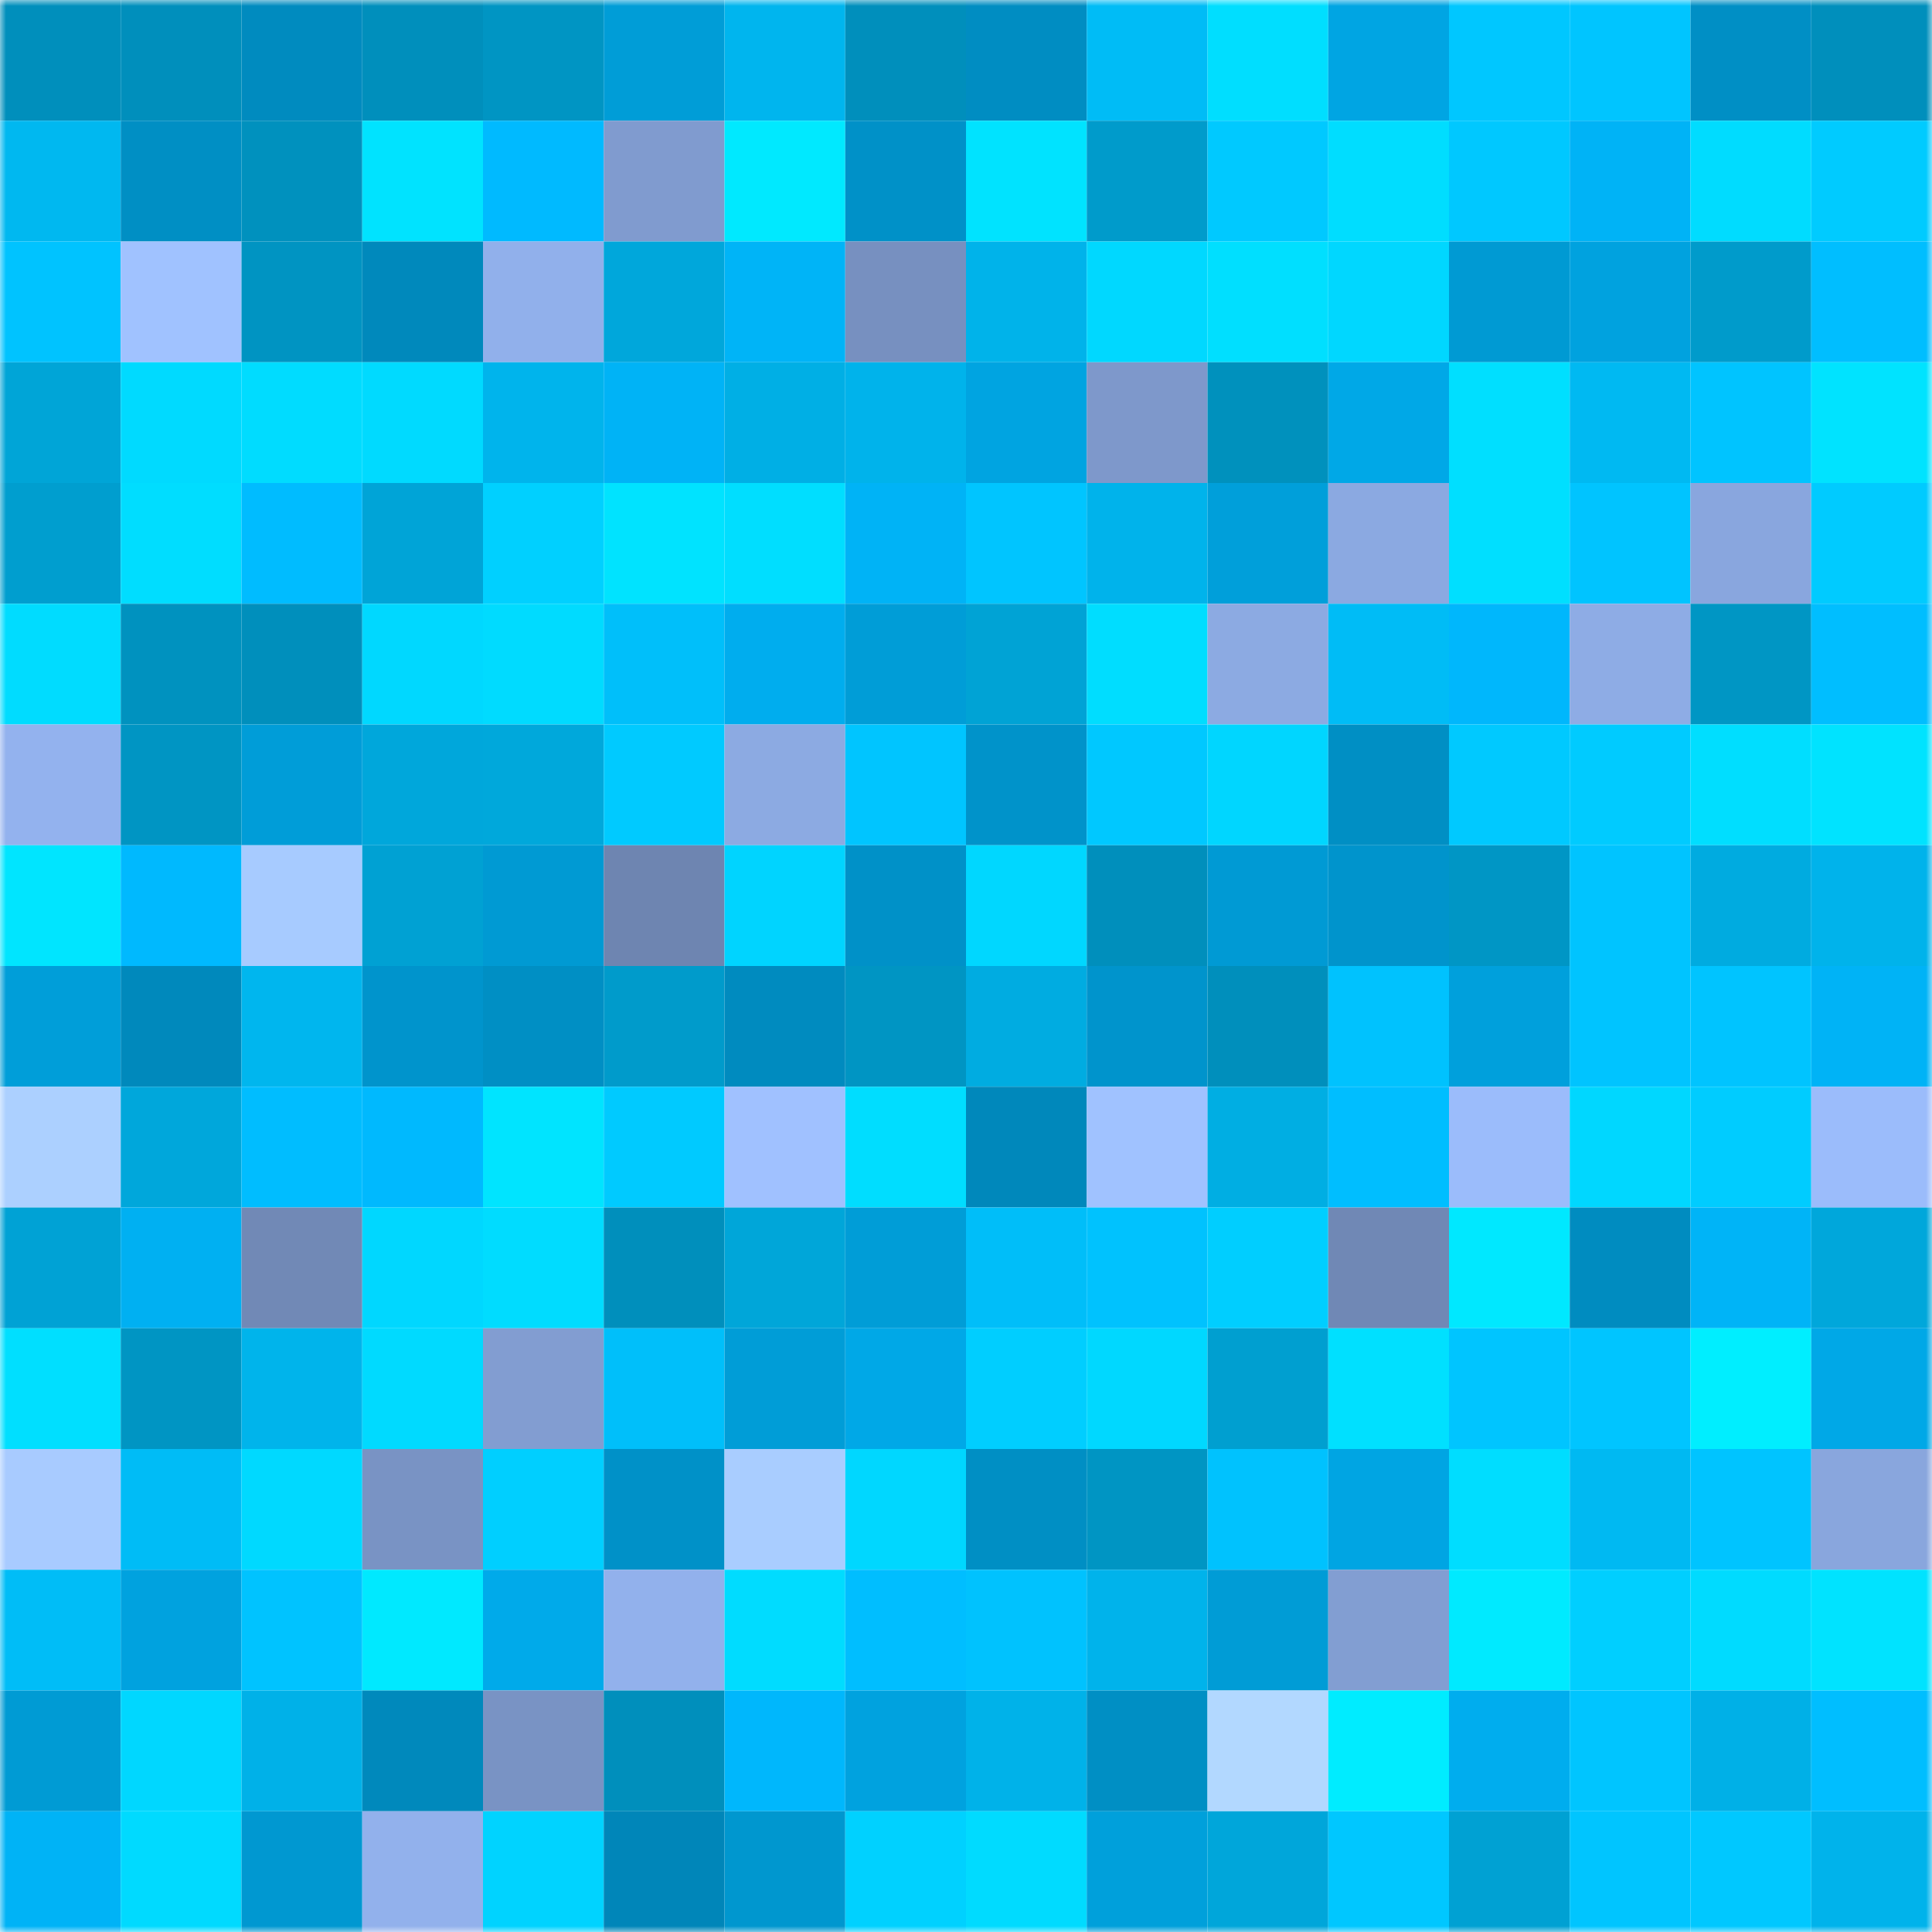 <svg viewBox="0 0 160 160" fill="none" role="img" xmlns="http://www.w3.org/2000/svg" width="240" height="240" name="ens%2Clighty.eth"><mask id="1266854896" mask-type="alpha" maskUnits="userSpaceOnUse" x="0" y="0" width="160" height="160"><rect width="160" height="160" fill="#FFFFFF"></rect></mask><g mask="url(#1266854896)"><rect x="0" y="0" width="10" height="10" fill="#008fbc"></rect><rect x="10" y="0" width="10" height="10" fill="#008fbc"></rect><rect x="20" y="0" width="10" height="10" fill="#008bbf"></rect><rect x="30" y="0" width="10" height="10" fill="#008fbc"></rect><rect x="40" y="0" width="10" height="10" fill="#0095c3"></rect><rect x="50" y="0" width="10" height="10" fill="#009dd7"></rect><rect x="60" y="0" width="10" height="10" fill="#00b5ee"></rect><rect x="70" y="0" width="10" height="10" fill="#008fbc"></rect><rect x="80" y="0" width="10" height="10" fill="#008dc2"></rect><rect x="90" y="0" width="10" height="10" fill="#00bcf6"></rect><rect x="100" y="0" width="10" height="10" fill="#00deff"></rect><rect x="110" y="0" width="10" height="10" fill="#00a5e3"></rect><rect x="120" y="0" width="10" height="10" fill="#00c7ff"></rect><rect x="130" y="0" width="10" height="10" fill="#00c5ff"></rect><rect x="140" y="0" width="10" height="10" fill="#008fc5"></rect><rect x="150" y="0" width="10" height="10" fill="#008fbc"></rect><rect x="0" y="10" width="10" height="10" fill="#00b8f0"></rect><rect x="10" y="10" width="10" height="10" fill="#008fc4"></rect><rect x="20" y="10" width="10" height="10" fill="#0091be"></rect><rect x="30" y="10" width="10" height="10" fill="#00e3ff"></rect><rect x="40" y="10" width="10" height="10" fill="#00baff"></rect><rect x="50" y="10" width="10" height="10" fill="#809bcf"></rect><rect x="60" y="10" width="10" height="10" fill="#00e9ff"></rect><rect x="70" y="10" width="10" height="10" fill="#0091c8"></rect><rect x="80" y="10" width="10" height="10" fill="#00e3ff"></rect><rect x="90" y="10" width="10" height="10" fill="#009bcb"></rect><rect x="100" y="10" width="10" height="10" fill="#00c9ff"></rect><rect x="110" y="10" width="10" height="10" fill="#00ddff"></rect><rect x="120" y="10" width="10" height="10" fill="#00c8ff"></rect><rect x="130" y="10" width="10" height="10" fill="#00b3f6"></rect><rect x="140" y="10" width="10" height="10" fill="#00dcff"></rect><rect x="150" y="10" width="10" height="10" fill="#00cbff"></rect><rect x="0" y="20" width="10" height="10" fill="#00c3ff"></rect><rect x="10" y="20" width="10" height="10" fill="#a0c2ff"></rect><rect x="20" y="20" width="10" height="10" fill="#0094c2"></rect><rect x="30" y="20" width="10" height="10" fill="#0089bc"></rect><rect x="40" y="20" width="10" height="10" fill="#91b0eb"></rect><rect x="50" y="20" width="10" height="10" fill="#00a7db"></rect><rect x="60" y="20" width="10" height="10" fill="#00b4f7"></rect><rect x="70" y="20" width="10" height="10" fill="#7790c0"></rect><rect x="80" y="20" width="10" height="10" fill="#00b3ea"></rect><rect x="90" y="20" width="10" height="10" fill="#00d8ff"></rect><rect x="100" y="20" width="10" height="10" fill="#00dfff"></rect><rect x="110" y="20" width="10" height="10" fill="#00d7ff"></rect><rect x="120" y="20" width="10" height="10" fill="#009ad3"></rect><rect x="130" y="20" width="10" height="10" fill="#00a2df"></rect><rect x="140" y="20" width="10" height="10" fill="#009bcb"></rect><rect x="150" y="20" width="10" height="10" fill="#00beff"></rect><rect x="0" y="30" width="10" height="10" fill="#00a5d7"></rect><rect x="10" y="30" width="10" height="10" fill="#00daff"></rect><rect x="20" y="30" width="10" height="10" fill="#00dcff"></rect><rect x="30" y="30" width="10" height="10" fill="#00daff"></rect><rect x="40" y="30" width="10" height="10" fill="#00b4ec"></rect><rect x="50" y="30" width="10" height="10" fill="#00b3f6"></rect><rect x="60" y="30" width="10" height="10" fill="#00afe5"></rect><rect x="70" y="30" width="10" height="10" fill="#00b3eb"></rect><rect x="80" y="30" width="10" height="10" fill="#00a4e1"></rect><rect x="90" y="30" width="10" height="10" fill="#7e98cb"></rect><rect x="100" y="30" width="10" height="10" fill="#0091bd"></rect><rect x="110" y="30" width="10" height="10" fill="#00a8e7"></rect><rect x="120" y="30" width="10" height="10" fill="#00dfff"></rect><rect x="130" y="30" width="10" height="10" fill="#00b9f2"></rect><rect x="140" y="30" width="10" height="10" fill="#00c4ff"></rect><rect x="150" y="30" width="10" height="10" fill="#00e3ff"></rect><rect x="0" y="40" width="10" height="10" fill="#009ecf"></rect><rect x="10" y="40" width="10" height="10" fill="#00ddff"></rect><rect x="20" y="40" width="10" height="10" fill="#00bcff"></rect><rect x="30" y="40" width="10" height="10" fill="#00a4d7"></rect><rect x="40" y="40" width="10" height="10" fill="#00d0ff"></rect><rect x="50" y="40" width="10" height="10" fill="#00e3ff"></rect><rect x="60" y="40" width="10" height="10" fill="#00deff"></rect><rect x="70" y="40" width="10" height="10" fill="#00b3f6"></rect><rect x="80" y="40" width="10" height="10" fill="#00c5ff"></rect><rect x="90" y="40" width="10" height="10" fill="#00b3eb"></rect><rect x="100" y="40" width="10" height="10" fill="#009fda"></rect><rect x="110" y="40" width="10" height="10" fill="#8ba9e1"></rect><rect x="120" y="40" width="10" height="10" fill="#00dfff"></rect><rect x="130" y="40" width="10" height="10" fill="#00c4ff"></rect><rect x="140" y="40" width="10" height="10" fill="#89a6de"></rect><rect x="150" y="40" width="10" height="10" fill="#00cbff"></rect><rect x="0" y="50" width="10" height="10" fill="#00dcff"></rect><rect x="10" y="50" width="10" height="10" fill="#0092bf"></rect><rect x="20" y="50" width="10" height="10" fill="#008fbc"></rect><rect x="30" y="50" width="10" height="10" fill="#00d8ff"></rect><rect x="40" y="50" width="10" height="10" fill="#00dbff"></rect><rect x="50" y="50" width="10" height="10" fill="#00bffa"></rect><rect x="60" y="50" width="10" height="10" fill="#00adee"></rect><rect x="70" y="50" width="10" height="10" fill="#009dd7"></rect><rect x="80" y="50" width="10" height="10" fill="#00a3d5"></rect><rect x="90" y="50" width="10" height="10" fill="#00ddff"></rect><rect x="100" y="50" width="10" height="10" fill="#8caae2"></rect><rect x="110" y="50" width="10" height="10" fill="#00bcf6"></rect><rect x="120" y="50" width="10" height="10" fill="#00b7fc"></rect><rect x="130" y="50" width="10" height="10" fill="#8eace5"></rect><rect x="140" y="50" width="10" height="10" fill="#0096c4"></rect><rect x="150" y="50" width="10" height="10" fill="#00beff"></rect><rect x="0" y="60" width="10" height="10" fill="#93b2ee"></rect><rect x="10" y="60" width="10" height="10" fill="#0095c3"></rect><rect x="20" y="60" width="10" height="10" fill="#009dd8"></rect><rect x="30" y="60" width="10" height="10" fill="#00a7db"></rect><rect x="40" y="60" width="10" height="10" fill="#00a8db"></rect><rect x="50" y="60" width="10" height="10" fill="#00caff"></rect><rect x="60" y="60" width="10" height="10" fill="#8caae2"></rect><rect x="70" y="60" width="10" height="10" fill="#00c5ff"></rect><rect x="80" y="60" width="10" height="10" fill="#0093ca"></rect><rect x="90" y="60" width="10" height="10" fill="#00c8ff"></rect><rect x="100" y="60" width="10" height="10" fill="#00d6ff"></rect><rect x="110" y="60" width="10" height="10" fill="#008fc4"></rect><rect x="120" y="60" width="10" height="10" fill="#00c9ff"></rect><rect x="130" y="60" width="10" height="10" fill="#00cbff"></rect><rect x="140" y="60" width="10" height="10" fill="#00deff"></rect><rect x="150" y="60" width="10" height="10" fill="#00e3ff"></rect><rect x="0" y="70" width="10" height="10" fill="#00e5ff"></rect><rect x="10" y="70" width="10" height="10" fill="#00b9fe"></rect><rect x="20" y="70" width="10" height="10" fill="#a7cbff"></rect><rect x="30" y="70" width="10" height="10" fill="#00a1d3"></rect><rect x="40" y="70" width="10" height="10" fill="#009ad3"></rect><rect x="50" y="70" width="10" height="10" fill="#6e85b1"></rect><rect x="60" y="70" width="10" height="10" fill="#00d4ff"></rect><rect x="70" y="70" width="10" height="10" fill="#0091c8"></rect><rect x="80" y="70" width="10" height="10" fill="#00d7ff"></rect><rect x="90" y="70" width="10" height="10" fill="#008fbc"></rect><rect x="100" y="70" width="10" height="10" fill="#009ad4"></rect><rect x="110" y="70" width="10" height="10" fill="#0094cc"></rect><rect x="120" y="70" width="10" height="10" fill="#0096c5"></rect><rect x="130" y="70" width="10" height="10" fill="#00c4ff"></rect><rect x="140" y="70" width="10" height="10" fill="#00abe0"></rect><rect x="150" y="70" width="10" height="10" fill="#00b3eb"></rect><rect x="0" y="80" width="10" height="10" fill="#009ed9"></rect><rect x="10" y="80" width="10" height="10" fill="#0089bc"></rect><rect x="20" y="80" width="10" height="10" fill="#00b6ee"></rect><rect x="30" y="80" width="10" height="10" fill="#0094cc"></rect><rect x="40" y="80" width="10" height="10" fill="#008fc4"></rect><rect x="50" y="80" width="10" height="10" fill="#009bcb"></rect><rect x="60" y="80" width="10" height="10" fill="#008bbf"></rect><rect x="70" y="80" width="10" height="10" fill="#0095c3"></rect><rect x="80" y="80" width="10" height="10" fill="#00ace1"></rect><rect x="90" y="80" width="10" height="10" fill="#0094cc"></rect><rect x="100" y="80" width="10" height="10" fill="#008fbc"></rect><rect x="110" y="80" width="10" height="10" fill="#00c2fe"></rect><rect x="120" y="80" width="10" height="10" fill="#00a0dc"></rect><rect x="130" y="80" width="10" height="10" fill="#00c4ff"></rect><rect x="140" y="80" width="10" height="10" fill="#00c4ff"></rect><rect x="150" y="80" width="10" height="10" fill="#00b3f6"></rect><rect x="0" y="90" width="10" height="10" fill="#acd0ff"></rect><rect x="10" y="90" width="10" height="10" fill="#00a7db"></rect><rect x="20" y="90" width="10" height="10" fill="#00bdff"></rect><rect x="30" y="90" width="10" height="10" fill="#00b9fe"></rect><rect x="40" y="90" width="10" height="10" fill="#00e4ff"></rect><rect x="50" y="90" width="10" height="10" fill="#00caff"></rect><rect x="60" y="90" width="10" height="10" fill="#a0c1ff"></rect><rect x="70" y="90" width="10" height="10" fill="#00ddff"></rect><rect x="80" y="90" width="10" height="10" fill="#0088bb"></rect><rect x="90" y="90" width="10" height="10" fill="#a0c2ff"></rect><rect x="100" y="90" width="10" height="10" fill="#00aee3"></rect><rect x="110" y="90" width="10" height="10" fill="#00beff"></rect><rect x="120" y="90" width="10" height="10" fill="#9bbcfb"></rect><rect x="130" y="90" width="10" height="10" fill="#00d7ff"></rect><rect x="140" y="90" width="10" height="10" fill="#00ccff"></rect><rect x="150" y="90" width="10" height="10" fill="#9bbcfb"></rect><rect x="0" y="100" width="10" height="10" fill="#00a2d5"></rect><rect x="10" y="100" width="10" height="10" fill="#00b0f2"></rect><rect x="20" y="100" width="10" height="10" fill="#7189b6"></rect><rect x="30" y="100" width="10" height="10" fill="#00d7ff"></rect><rect x="40" y="100" width="10" height="10" fill="#00dcff"></rect><rect x="50" y="100" width="10" height="10" fill="#008fbc"></rect><rect x="60" y="100" width="10" height="10" fill="#00a6d9"></rect><rect x="70" y="100" width="10" height="10" fill="#009dd7"></rect><rect x="80" y="100" width="10" height="10" fill="#00bef9"></rect><rect x="90" y="100" width="10" height="10" fill="#00c2fe"></rect><rect x="100" y="100" width="10" height="10" fill="#00ceff"></rect><rect x="110" y="100" width="10" height="10" fill="#7088b5"></rect><rect x="120" y="100" width="10" height="10" fill="#00e8ff"></rect><rect x="130" y="100" width="10" height="10" fill="#008cc0"></rect><rect x="140" y="100" width="10" height="10" fill="#00b4f7"></rect><rect x="150" y="100" width="10" height="10" fill="#00a7db"></rect><rect x="0" y="110" width="10" height="10" fill="#00dfff"></rect><rect x="10" y="110" width="10" height="10" fill="#0095c3"></rect><rect x="20" y="110" width="10" height="10" fill="#00b4eb"></rect><rect x="30" y="110" width="10" height="10" fill="#00daff"></rect><rect x="40" y="110" width="10" height="10" fill="#829dd1"></rect><rect x="50" y="110" width="10" height="10" fill="#00bffa"></rect><rect x="60" y="110" width="10" height="10" fill="#009dd7"></rect><rect x="70" y="110" width="10" height="10" fill="#00a8e7"></rect><rect x="80" y="110" width="10" height="10" fill="#00ceff"></rect><rect x="90" y="110" width="10" height="10" fill="#00d8ff"></rect><rect x="100" y="110" width="10" height="10" fill="#009fd0"></rect><rect x="110" y="110" width="10" height="10" fill="#00e0ff"></rect><rect x="120" y="110" width="10" height="10" fill="#00c5ff"></rect><rect x="130" y="110" width="10" height="10" fill="#00c5ff"></rect><rect x="140" y="110" width="10" height="10" fill="#00eeff"></rect><rect x="150" y="110" width="10" height="10" fill="#00a8e7"></rect><rect x="0" y="120" width="10" height="10" fill="#a8cbff"></rect><rect x="10" y="120" width="10" height="10" fill="#00bcf6"></rect><rect x="20" y="120" width="10" height="10" fill="#00d9ff"></rect><rect x="30" y="120" width="10" height="10" fill="#7993c4"></rect><rect x="40" y="120" width="10" height="10" fill="#00cfff"></rect><rect x="50" y="120" width="10" height="10" fill="#0091c8"></rect><rect x="60" y="120" width="10" height="10" fill="#a9cdff"></rect><rect x="70" y="120" width="10" height="10" fill="#00d7ff"></rect><rect x="80" y="120" width="10" height="10" fill="#008fc4"></rect><rect x="90" y="120" width="10" height="10" fill="#0095c3"></rect><rect x="100" y="120" width="10" height="10" fill="#00c2fe"></rect><rect x="110" y="120" width="10" height="10" fill="#00a5e3"></rect><rect x="120" y="120" width="10" height="10" fill="#00ddff"></rect><rect x="130" y="120" width="10" height="10" fill="#00b9f2"></rect><rect x="140" y="120" width="10" height="10" fill="#00c4ff"></rect><rect x="150" y="120" width="10" height="10" fill="#89a6dd"></rect><rect x="0" y="130" width="10" height="10" fill="#00bdf7"></rect><rect x="10" y="130" width="10" height="10" fill="#00a2df"></rect><rect x="20" y="130" width="10" height="10" fill="#00c3ff"></rect><rect x="30" y="130" width="10" height="10" fill="#00e9ff"></rect><rect x="40" y="130" width="10" height="10" fill="#00aaea"></rect><rect x="50" y="130" width="10" height="10" fill="#92b1ec"></rect><rect x="60" y="130" width="10" height="10" fill="#00dcff"></rect><rect x="70" y="130" width="10" height="10" fill="#00beff"></rect><rect x="80" y="130" width="10" height="10" fill="#00c2fe"></rect><rect x="90" y="130" width="10" height="10" fill="#00b3eb"></rect><rect x="100" y="130" width="10" height="10" fill="#009cd6"></rect><rect x="110" y="130" width="10" height="10" fill="#829ed2"></rect><rect x="120" y="130" width="10" height="10" fill="#00eaff"></rect><rect x="130" y="130" width="10" height="10" fill="#00cfff"></rect><rect x="140" y="130" width="10" height="10" fill="#00dbff"></rect><rect x="150" y="130" width="10" height="10" fill="#00e3ff"></rect><rect x="0" y="140" width="10" height="10" fill="#009bd4"></rect><rect x="10" y="140" width="10" height="10" fill="#00d7ff"></rect><rect x="20" y="140" width="10" height="10" fill="#00b1e8"></rect><rect x="30" y="140" width="10" height="10" fill="#0089bc"></rect><rect x="40" y="140" width="10" height="10" fill="#7993c4"></rect><rect x="50" y="140" width="10" height="10" fill="#008fbc"></rect><rect x="60" y="140" width="10" height="10" fill="#00b7fc"></rect><rect x="70" y="140" width="10" height="10" fill="#00a2df"></rect><rect x="80" y="140" width="10" height="10" fill="#00b2e9"></rect><rect x="90" y="140" width="10" height="10" fill="#008fc4"></rect><rect x="100" y="140" width="10" height="10" fill="#b2d8ff"></rect><rect x="110" y="140" width="10" height="10" fill="#00ecff"></rect><rect x="120" y="140" width="10" height="10" fill="#00adee"></rect><rect x="130" y="140" width="10" height="10" fill="#00c5ff"></rect><rect x="140" y="140" width="10" height="10" fill="#00b0e7"></rect><rect x="150" y="140" width="10" height="10" fill="#00beff"></rect><rect x="0" y="150" width="10" height="10" fill="#00b3f6"></rect><rect x="10" y="150" width="10" height="10" fill="#00daff"></rect><rect x="20" y="150" width="10" height="10" fill="#0098d1"></rect><rect x="30" y="150" width="10" height="10" fill="#92b1ec"></rect><rect x="40" y="150" width="10" height="10" fill="#00d3ff"></rect><rect x="50" y="150" width="10" height="10" fill="#0086b9"></rect><rect x="60" y="150" width="10" height="10" fill="#0097cf"></rect><rect x="70" y="150" width="10" height="10" fill="#00d1ff"></rect><rect x="80" y="150" width="10" height="10" fill="#00dbff"></rect><rect x="90" y="150" width="10" height="10" fill="#00a0db"></rect><rect x="100" y="150" width="10" height="10" fill="#00a6da"></rect><rect x="110" y="150" width="10" height="10" fill="#00c7ff"></rect><rect x="120" y="150" width="10" height="10" fill="#00a1d3"></rect><rect x="130" y="150" width="10" height="10" fill="#00c5ff"></rect><rect x="140" y="150" width="10" height="10" fill="#00c8ff"></rect><rect x="150" y="150" width="10" height="10" fill="#00b3eb"></rect></g></svg>